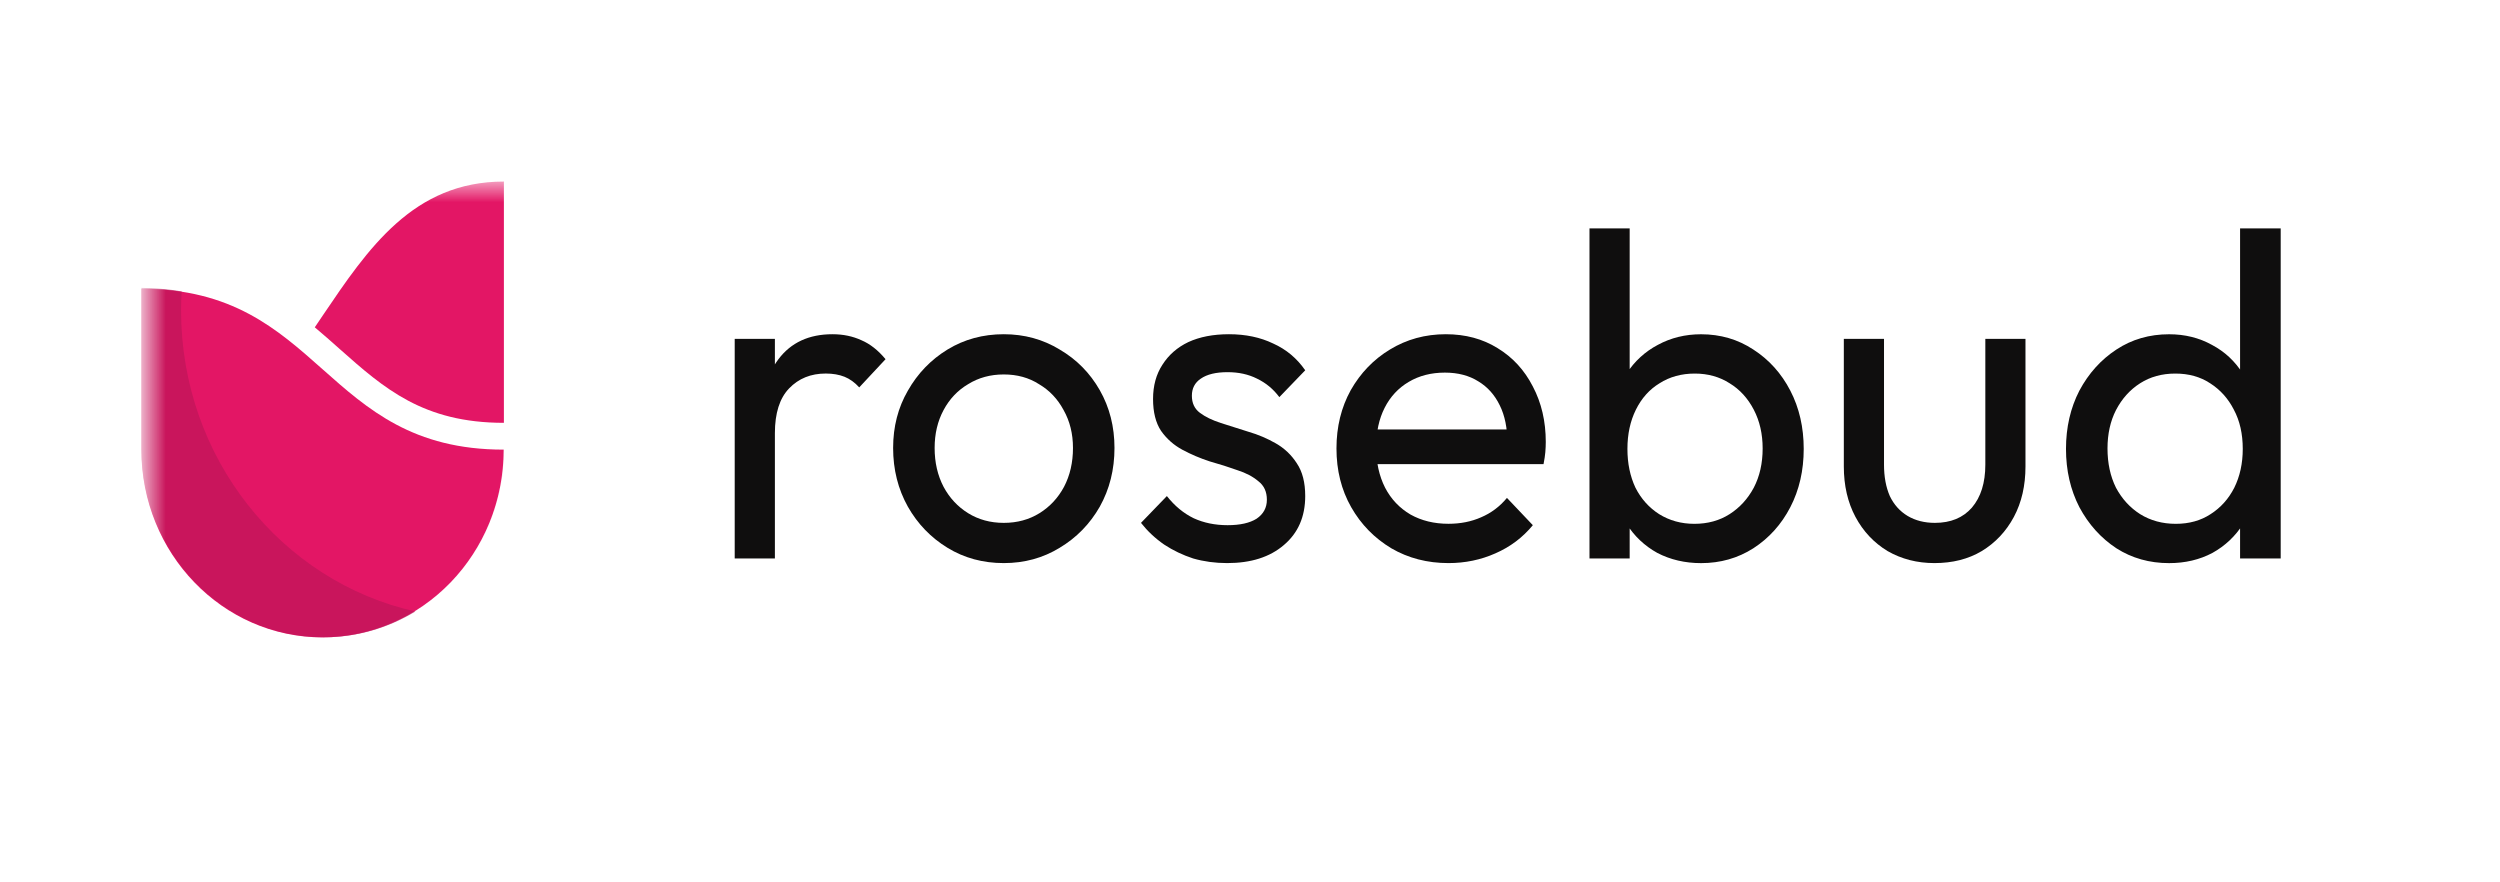 <svg width="68" height="24" viewBox="0 0 68 24" fill="none" xmlns="http://www.w3.org/2000/svg">
<mask id="mask0_1591_5810" style="mask-type:luminance" maskUnits="userSpaceOnUse" x="4" y="5" width="60" height="15">
<path d="M64 5H4V19.035H64V5Z" fill="white"/>
</mask>
<g mask="url(#mask0_1591_5810)">
<path d="M19.984 15.191V9.217H21.077V15.191H19.984ZM21.077 11.783L20.664 11.594C20.664 10.831 20.834 10.223 21.174 9.77C21.514 9.318 22.004 9.091 22.643 9.091C22.934 9.091 23.197 9.146 23.432 9.255C23.667 9.355 23.885 9.527 24.087 9.77L23.371 10.537C23.25 10.403 23.116 10.307 22.971 10.248C22.825 10.19 22.655 10.16 22.461 10.16C22.056 10.16 21.724 10.294 21.465 10.563C21.206 10.831 21.077 11.238 21.077 11.783Z" fill="#0F0E0E"/>
<path d="M27.303 15.316C26.737 15.316 26.227 15.178 25.774 14.901C25.321 14.625 24.961 14.252 24.694 13.782C24.427 13.304 24.293 12.772 24.293 12.185C24.293 11.606 24.427 11.087 24.694 10.626C24.961 10.156 25.321 9.783 25.774 9.506C26.227 9.23 26.737 9.091 27.303 9.091C27.862 9.091 28.368 9.23 28.821 9.506C29.282 9.775 29.646 10.143 29.914 10.613C30.181 11.082 30.314 11.606 30.314 12.185C30.314 12.772 30.181 13.304 29.914 13.782C29.646 14.252 29.282 14.625 28.821 14.901C28.368 15.178 27.862 15.316 27.303 15.316ZM27.303 14.222C27.668 14.222 27.991 14.134 28.275 13.958C28.558 13.782 28.78 13.543 28.942 13.241C29.104 12.931 29.185 12.579 29.185 12.185C29.185 11.799 29.1 11.456 28.93 11.154C28.768 10.852 28.546 10.617 28.262 10.45C27.987 10.273 27.668 10.185 27.303 10.185C26.939 10.185 26.616 10.273 26.332 10.45C26.049 10.617 25.827 10.852 25.665 11.154C25.503 11.456 25.422 11.799 25.422 12.185C25.422 12.579 25.503 12.931 25.665 13.241C25.827 13.543 26.049 13.782 26.332 13.958C26.616 14.134 26.939 14.222 27.303 14.222Z" fill="#0F0E0E"/>
<path d="M33.378 15.316C33.054 15.316 32.747 15.274 32.456 15.191C32.172 15.098 31.909 14.973 31.666 14.813C31.424 14.646 31.213 14.448 31.035 14.222L31.739 13.493C31.95 13.761 32.193 13.962 32.468 14.096C32.743 14.222 33.05 14.285 33.39 14.285C33.73 14.285 33.993 14.226 34.179 14.109C34.365 13.983 34.459 13.811 34.459 13.593C34.459 13.375 34.382 13.208 34.228 13.09C34.082 12.965 33.892 12.864 33.657 12.789C33.423 12.705 33.172 12.625 32.905 12.55C32.646 12.466 32.399 12.361 32.164 12.235C31.929 12.109 31.735 11.938 31.581 11.72C31.436 11.502 31.363 11.212 31.363 10.852C31.363 10.491 31.448 10.181 31.618 9.921C31.788 9.653 32.023 9.448 32.322 9.305C32.63 9.163 32.998 9.091 33.427 9.091C33.88 9.091 34.28 9.175 34.629 9.343C34.984 9.502 35.276 9.745 35.502 10.072L34.798 10.802C34.636 10.584 34.434 10.416 34.191 10.299C33.957 10.181 33.69 10.123 33.39 10.123C33.075 10.123 32.832 10.181 32.662 10.299C32.5 10.408 32.419 10.563 32.419 10.764C32.419 10.965 32.492 11.12 32.638 11.229C32.783 11.338 32.973 11.43 33.208 11.506C33.451 11.581 33.702 11.661 33.961 11.745C34.22 11.82 34.467 11.925 34.701 12.059C34.936 12.193 35.126 12.373 35.272 12.6C35.426 12.826 35.502 13.124 35.502 13.493C35.502 14.055 35.308 14.499 34.92 14.826C34.539 15.153 34.026 15.316 33.378 15.316Z" fill="#0F0E0E"/>
<path d="M39.398 15.316C38.824 15.316 38.306 15.182 37.845 14.914C37.383 14.637 37.019 14.264 36.752 13.795C36.485 13.325 36.352 12.793 36.352 12.197C36.352 11.611 36.481 11.082 36.74 10.613C37.007 10.143 37.363 9.775 37.808 9.506C38.261 9.23 38.767 9.091 39.326 9.091C39.86 9.091 40.329 9.217 40.734 9.469C41.147 9.72 41.466 10.068 41.693 10.512C41.928 10.957 42.045 11.46 42.045 12.021C42.045 12.105 42.041 12.197 42.033 12.298C42.025 12.39 42.009 12.499 41.984 12.625H37.116V11.682H41.402L41.001 12.046C41.001 11.644 40.932 11.305 40.795 11.028C40.657 10.743 40.463 10.525 40.212 10.374C39.961 10.215 39.657 10.135 39.301 10.135C38.929 10.135 38.601 10.219 38.318 10.387C38.035 10.554 37.816 10.789 37.663 11.091C37.509 11.393 37.432 11.749 37.432 12.16C37.432 12.579 37.513 12.948 37.675 13.266C37.837 13.577 38.067 13.82 38.367 13.996C38.666 14.163 39.01 14.247 39.398 14.247C39.722 14.247 40.018 14.189 40.285 14.071C40.56 13.954 40.795 13.778 40.989 13.543L41.693 14.285C41.418 14.62 41.078 14.876 40.673 15.052C40.277 15.228 39.852 15.316 39.398 15.316Z" fill="#0F0E0E"/>
<path d="M46.269 15.317C45.832 15.317 45.436 15.224 45.08 15.04C44.732 14.847 44.452 14.583 44.242 14.248C44.032 13.912 43.914 13.531 43.89 13.103V11.305C43.914 10.869 44.032 10.488 44.242 10.161C44.461 9.825 44.744 9.565 45.092 9.381C45.448 9.188 45.84 9.092 46.269 9.092C46.795 9.092 47.269 9.23 47.69 9.507C48.118 9.783 48.454 10.156 48.697 10.626C48.94 11.095 49.061 11.624 49.061 12.21C49.061 12.797 48.94 13.325 48.697 13.795C48.454 14.264 48.118 14.637 47.69 14.914C47.269 15.182 46.795 15.317 46.269 15.317ZM46.087 14.248C46.451 14.248 46.771 14.16 47.046 13.984C47.321 13.808 47.54 13.569 47.702 13.267C47.864 12.957 47.944 12.6 47.944 12.198C47.944 11.804 47.864 11.452 47.702 11.142C47.54 10.831 47.321 10.592 47.046 10.425C46.771 10.249 46.455 10.161 46.099 10.161C45.735 10.161 45.416 10.249 45.14 10.425C44.865 10.592 44.651 10.831 44.497 11.142C44.343 11.452 44.266 11.808 44.266 12.21C44.266 12.604 44.339 12.957 44.485 13.267C44.639 13.569 44.853 13.808 45.128 13.984C45.411 14.16 45.731 14.248 46.087 14.248ZM43.234 15.191V6.212H44.327V10.676L44.121 12.122L44.327 13.581V15.191H43.234Z" fill="#0F0E0E"/>
<path d="M52.617 15.316C52.147 15.316 51.722 15.207 51.342 14.989C50.97 14.763 50.678 14.453 50.468 14.059C50.258 13.665 50.152 13.208 50.152 12.688V9.217H51.245V12.638C51.245 12.965 51.297 13.25 51.403 13.493C51.516 13.728 51.678 13.908 51.888 14.034C52.099 14.159 52.346 14.222 52.629 14.222C53.058 14.222 53.394 14.084 53.636 13.807C53.879 13.522 54.001 13.133 54.001 12.638V9.217H55.093V12.688C55.093 13.208 54.988 13.665 54.778 14.059C54.567 14.453 54.276 14.763 53.904 14.989C53.539 15.207 53.11 15.316 52.617 15.316Z" fill="#0F0E0E"/>
<path d="M59 15.317C58.465 15.317 57.988 15.182 57.567 14.914C57.146 14.637 56.81 14.264 56.559 13.795C56.317 13.325 56.195 12.797 56.195 12.21C56.195 11.624 56.317 11.095 56.559 10.626C56.81 10.156 57.146 9.783 57.567 9.507C57.988 9.23 58.465 9.092 59 9.092C59.428 9.092 59.817 9.188 60.165 9.381C60.513 9.565 60.792 9.825 61.003 10.161C61.221 10.488 61.343 10.869 61.367 11.305V13.103C61.343 13.531 61.225 13.912 61.015 14.248C60.804 14.583 60.525 14.847 60.177 15.04C59.829 15.224 59.437 15.317 59 15.317ZM59.182 14.248C59.546 14.248 59.861 14.16 60.129 13.984C60.404 13.808 60.618 13.569 60.772 13.267C60.926 12.957 61.003 12.604 61.003 12.21C61.003 11.8 60.922 11.443 60.76 11.142C60.606 10.84 60.392 10.601 60.116 10.425C59.849 10.249 59.534 10.161 59.169 10.161C58.805 10.161 58.486 10.249 58.211 10.425C57.935 10.601 57.717 10.844 57.555 11.154C57.401 11.456 57.324 11.804 57.324 12.198C57.324 12.6 57.401 12.957 57.555 13.267C57.717 13.569 57.935 13.808 58.211 13.984C58.494 14.16 58.818 14.248 59.182 14.248ZM62.035 15.191H60.93V13.581L61.136 12.122L60.93 10.676V6.212H62.035V15.191Z" fill="#0F0E0E"/>
<path d="M8.772 17.336C11.494 17.336 13.7 15.05 13.7 12.23C8.772 12.23 8.772 7.854 3.844 7.854V12.23C3.844 15.05 6.05 17.336 8.772 17.336Z" fill="#E31665"/>
<path fill-rule="evenodd" clip-rule="evenodd" d="M4.773 15.208C5.668 16.497 7.128 17.336 8.777 17.336C11.499 17.336 13.705 15.05 13.705 12.231C13.705 12.478 13.688 12.722 13.656 12.96C13.314 15.434 11.26 17.336 8.777 17.336C7.459 17.336 6.261 16.799 5.377 15.926C5.234 15.785 5.1 15.636 4.974 15.478C4.905 15.39 4.838 15.3 4.773 15.208ZM8.562 8.903C8.791 9.094 9.009 9.288 9.224 9.479L9.235 9.489C10.446 10.564 11.51 11.501 13.706 11.501L13.706 4.938C11.241 4.938 10.009 6.761 8.777 8.584C8.705 8.69 8.634 8.797 8.562 8.903Z" fill="#E31665"/>
<path opacity="0.6" d="M4.925 8.441C4.925 8.269 4.931 8.098 4.941 7.926C4.606 7.87 4.243 7.837 3.848 7.83V12.208C3.848 15.034 6.069 17.335 8.801 17.335C9.712 17.335 10.566 17.078 11.299 16.632C7.656 15.817 4.925 12.459 4.925 8.441Z" fill="#B81457"/>
</g>
</svg>
